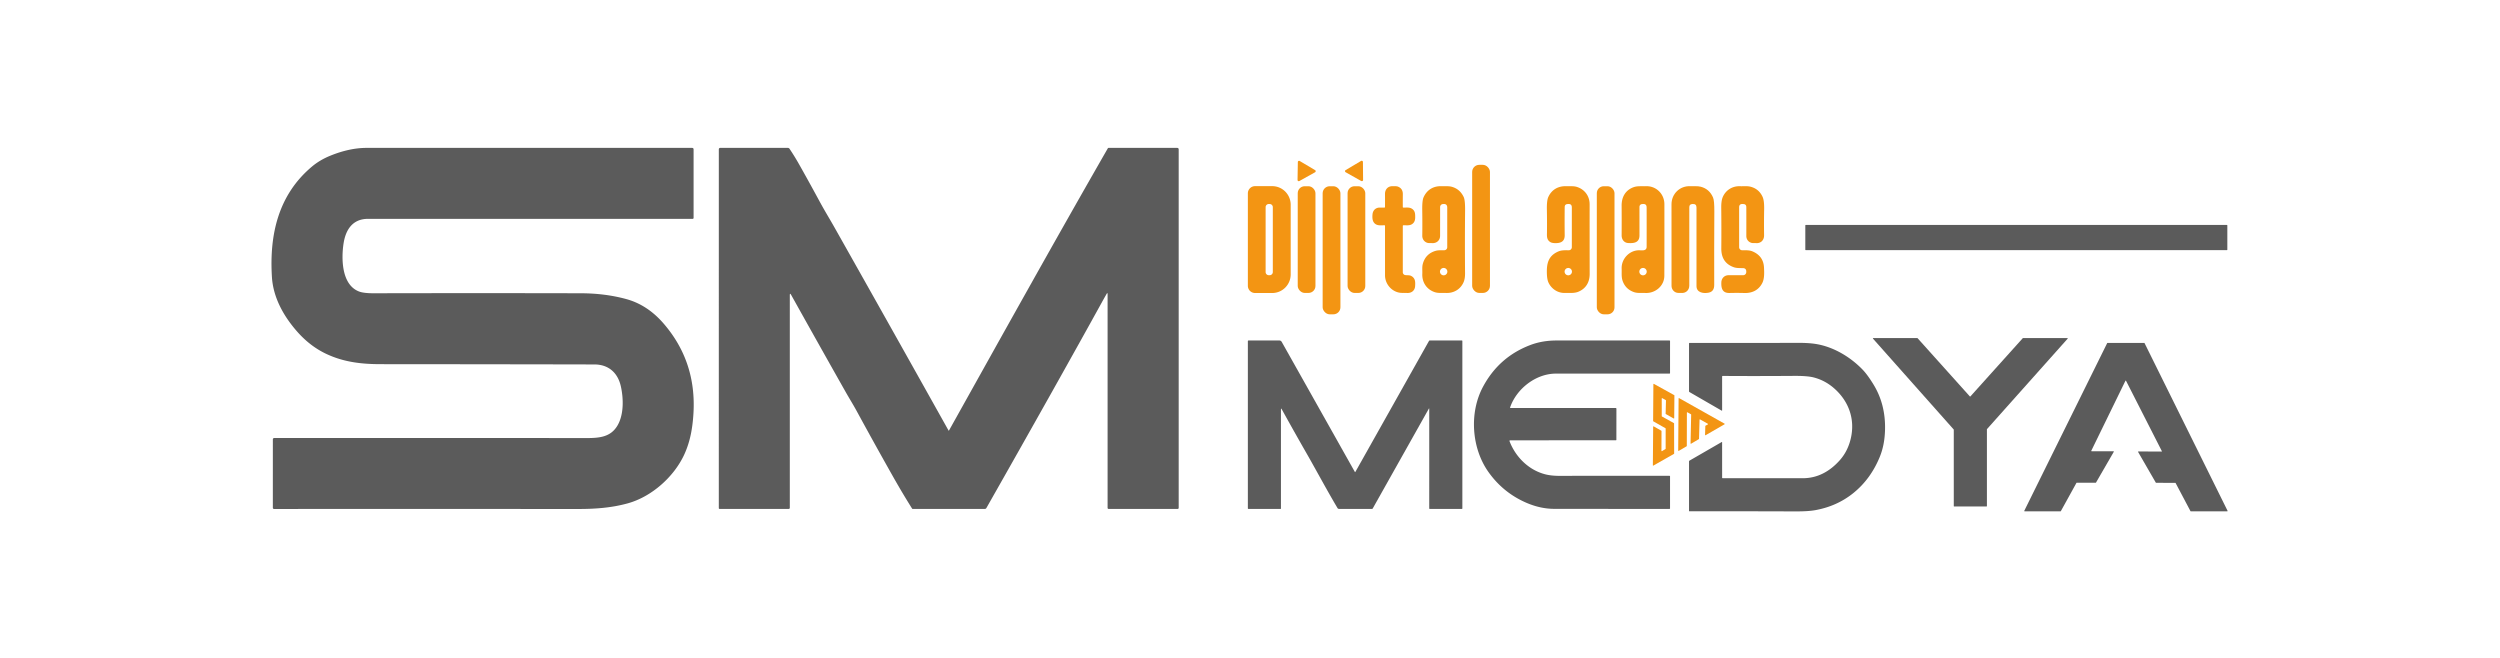 <svg xmlns="http://www.w3.org/2000/svg" viewBox="0.00 0.00 2245.00 591.00"><path fill="#5b5b5b" d="  M 557.52 346.92  C 554.80 334.79 546.51 327.31 533.81 327.28  Q 441.23 327.08 341.63 327.02  C 324.63 327.01 308.93 325.19 293.46 318.02  Q 278.55 311.11 266.70 297.60  C 254.28 283.44 245.29 266.82 244.18 248.72  C 241.85 210.78 249.81 175.04 280.15 149.58  Q 287.22 143.65 296.62 139.82  Q 313.91 132.80 329.33 132.80  Q 474.75 132.80 621.45 132.81  Q 622.84 132.81 622.84 134.20  L 622.84 195.73  A 0.81 0.80 0.0 0 1 622.03 196.53  Q 476.28 196.53 330.44 196.53  C 316.61 196.53 310.43 206.34 308.54 218.50  C 306.45 231.90 306.55 255.61 322.32 261.73  Q 326.54 263.37 335.66 263.35  Q 429.34 263.14 521.50 263.35  Q 543.39 263.40 562.29 268.54  Q 581.37 273.73 595.86 290.47  Q 625.45 324.64 622.73 371.03  C 621.95 384.21 619.88 396.51 614.38 408.36  C 605.17 428.21 585.16 446.17 563.41 452.09  C 548.66 456.11 534.13 457.09 518.78 457.08  Q 382.54 457.00 246.08 457.06  A 1.07 1.06 -0.0 0 1 245.01 456.00  L 245.02 394.55  A 1.21 1.20 -90.0 0 1 246.22 393.34  Q 386.27 393.24 526.51 393.39  C 538.33 393.40 547.92 392.42 554.01 382.92  C 560.37 373.01 559.99 357.91 557.52 346.92  Z"></path><path fill="#5b5b5b" d="  M 851.80 386.60  A 0.22 0.22 0.0 0 0 852.19 386.60  C 899.52 301.86 946.58 217.22 994.81 133.22  A 0.83 0.83 0.0 0 1 995.53 132.80  L 1057.00 132.80  Q 1058.46 132.80 1058.46 134.25  L 1058.46 455.92  Q 1058.46 457.04 1057.33 457.04  L 995.58 457.04  A 0.96 0.96 0.0 0 1 994.62 456.08  L 994.62 264.26  Q 994.62 262.36 993.68 264.01  Q 991.45 267.91 988.95 272.44  Q 948.46 345.78 885.78 456.19  A 1.70 1.67 14.5 0 1 884.31 457.04  L 819.70 457.04  A 0.79 0.78 -15.8 0 1 819.03 456.67  Q 810.25 442.69 802.06 428.18  Q 785.05 398.07 769.08 368.71  C 766.15 363.32 762.86 358.10 759.80 352.70  Q 735.10 309.02 710.49 264.89  Q 709.25 262.67 709.25 265.21  L 709.25 456.02  A 1.02 1.02 0.0 0 1 708.23 457.04  L 646.27 457.04  A 0.78 0.77 -0.0 0 1 645.49 456.27  L 645.50 134.03  A 1.23 1.22 -90.0 0 1 646.72 132.80  L 707.52 132.80  A 1.76 1.75 -16.8 0 1 708.98 133.58  Q 713.39 140.13 717.37 147.16  Q 726.80 163.84 735.90 180.71  C 740.11 188.51 745.42 197.24 748.97 203.53  Q 799.47 293.04 851.80 386.60  Z"></path><path fill="#f39513" d="  M 1208.38 152.74  L 1222.23 144.52  A 1.11 1.11 0.0 0 1 1223.91 145.46  L 1224.05 161.57  A 1.11 1.11 0.0 0 1 1222.40 162.55  L 1208.40 154.66  A 1.11 1.11 0.0 0 1 1208.38 152.74  Z"></path><path fill="#f39513" d="  M 1165.19 161.57  L 1165.46 145.52  A 1.11 1.11 0.0 0 1 1167.14 144.58  L 1180.95 152.77  A 1.11 1.11 0.0 0 1 1180.93 154.69  L 1166.85 162.56  A 1.11 1.11 0.0 0 1 1165.19 161.57  Z"></path><rect fill="#f39513" x="1322.00" y="148.02" width="15.98" height="115.04" rx="6.39"></rect><path fill="#f39513" d="  M 1120.58 173.62  A 6.46 6.46 0.0 0 1 1127.04 167.16  L 1142.47 167.16  A 16.72 16.57 -90.0 0 1 1159.04 183.88  L 1159.04 246.40  A 16.72 16.57 -90.0 0 1 1142.47 263.12  L 1127.04 263.12  A 6.46 6.46 0.0 0 1 1120.58 256.66  L 1120.58 173.62  Z  M 1142.99 186.03  A 2.83 2.83 0.0 0 0 1140.16 183.20  L 1139.36 183.20  A 2.83 2.83 0.0 0 0 1136.53 186.03  L 1136.53 244.31  A 2.83 2.83 0.0 0 0 1139.36 247.14  L 1140.16 247.14  A 2.83 2.83 0.0 0 0 1142.99 244.31  L 1142.99 186.03  Z"></path><rect fill="#f39513" x="1165.36" y="167.24" width="15.92" height="95.82" rx="6.27"></rect><rect fill="#f39513" x="1187.74" y="167.24" width="15.96" height="115.02" rx="6.33"></rect><rect fill="#f39513" x="1210.13" y="167.24" width="15.90" height="95.82" rx="6.25"></rect><path fill="#f39513" d="  M 1259.71 202.96  L 1259.71 244.47  A 2.58 2.58 0.0 0 0 1261.91 247.02  C 1263.75 247.30 1265.72 246.92 1267.40 247.87  C 1271.10 249.95 1271.01 253.35 1270.77 257.02  C 1270.51 260.93 1267.59 263.23 1263.74 263.09  Q 1261.52 263.01 1259.35 263.03  C 1250.80 263.13 1243.75 255.73 1243.75 247.26  Q 1243.75 223.64 1243.74 202.72  A 0.41 0.41 0.0 0 0 1243.33 202.31  C 1240.77 202.26 1237.77 202.77 1235.49 201.41  C 1232.43 199.58 1232.21 196.02 1232.50 192.58  C 1232.83 188.74 1235.47 186.32 1239.23 186.40  Q 1241.23 186.44 1243.18 186.41  Q 1243.73 186.40 1243.73 185.86  Q 1243.78 180.35 1243.73 174.20  C 1243.69 169.90 1246.59 166.95 1250.82 167.22  C 1252.33 167.31 1253.92 167.02 1255.37 167.59  Q 1259.80 169.33 1259.74 174.44  Q 1259.68 180.27 1259.71 185.89  Q 1259.72 186.37 1260.20 186.40  C 1262.57 186.50 1265.34 186.02 1267.45 187.17  C 1270.87 189.03 1270.88 192.06 1270.84 195.47  C 1270.81 198.05 1269.89 200.29 1267.57 201.53  C 1265.41 202.69 1262.81 202.27 1260.40 202.27  Q 1259.71 202.27 1259.71 202.96  Z"></path><path fill="#f39513" d="  M 1295.70 183.25  A 2.69 2.68 87.7 0 0 1293.22 185.94  Q 1293.24 199.06 1293.20 211.82  C 1293.18 215.96 1289.97 218.61 1285.92 218.32  C 1284.38 218.20 1282.85 218.49 1281.36 217.92  C 1278.71 216.92 1277.17 214.44 1277.21 211.67  Q 1277.36 200.24 1277.18 188.82  Q 1277.04 180.16 1278.34 177.23  C 1281.40 170.32 1287.38 166.88 1294.73 167.21  C 1297.74 167.35 1300.85 166.92 1303.75 167.74  Q 1311.08 169.80 1314.44 177.03  Q 1315.75 179.85 1315.65 189.36  Q 1315.37 216.57 1315.62 245.43  Q 1315.66 250.23 1314.33 253.33  C 1311.56 259.80 1305.49 263.37 1298.49 263.08  C 1295.09 262.94 1291.49 263.44 1288.23 262.30  C 1281.07 259.82 1276.90 253.47 1277.23 245.91  C 1277.37 242.99 1276.91 239.87 1277.66 237.06  Q 1280.10 227.90 1289.21 225.25  C 1291.70 224.53 1294.45 224.82 1297.05 224.71  A 2.69 2.68 88.8 0 0 1299.62 222.02  L 1299.62 186.41  Q 1299.62 182.94 1296.16 183.21  L 1295.70 183.25  Z  M 1299.72 243.93  A 3.31 3.31 0.0 0 0 1296.41 240.62  A 3.31 3.31 0.0 0 0 1293.10 243.93  A 3.31 3.31 0.0 0 0 1296.41 247.24  A 3.31 3.31 0.0 0 0 1299.72 243.93  Z"></path><path fill="#f39513" d="  M 1408.25 183.20  L 1407.66 183.24  Q 1405.13 183.41 1405.10 185.94  Q 1404.95 198.67 1405.10 211.27  C 1405.18 217.30 1400.95 218.55 1395.89 218.31  Q 1393.31 218.19 1391.95 217.25  C 1388.84 215.10 1389.13 212.19 1389.18 208.63  Q 1389.30 198.52 1389.10 188.42  Q 1388.93 180.10 1390.36 176.97  C 1393.47 170.14 1399.43 166.91 1406.75 167.21  C 1409.93 167.33 1413.15 166.90 1416.20 167.90  C 1423.15 170.17 1427.50 176.17 1427.49 183.46  Q 1427.46 212.27 1427.53 246.04  C 1427.54 253.17 1424.33 258.98 1417.63 261.87  C 1413.70 263.57 1409.31 262.95 1405.03 263.05  C 1398.72 263.21 1393.03 259.22 1390.51 253.67  Q 1389.30 251.00 1389.12 246.23  C 1388.77 237.09 1390.00 229.77 1399.57 225.74  C 1402.29 224.59 1405.72 224.69 1408.72 224.74  A 2.74 2.73 -89.5 0 0 1411.50 222.00  L 1411.50 186.25  Q 1411.50 182.99 1408.25 183.20  Z  M 1411.61 243.93  A 3.30 3.30 0.0 0 0 1408.31 240.63  A 3.30 3.30 0.0 0 0 1405.01 243.93  A 3.30 3.30 0.0 0 0 1408.31 247.23  A 3.30 3.30 0.0 0 0 1411.61 243.93  Z"></path><rect fill="#f39513" x="1433.94" y="167.24" width="15.88" height="115.02" rx="6.24"></rect><path fill="#f39513" d="  M 1474.87 183.24  Q 1472.24 183.40 1472.24 186.04  Q 1472.24 198.15 1472.25 211.39  C 1472.26 217.95 1467.23 218.60 1461.99 218.23  C 1458.29 217.97 1456.20 214.86 1456.23 211.34  Q 1456.33 197.39 1456.22 184.76  C 1456.16 177.08 1459.49 170.96 1466.69 168.20  C 1470.32 166.81 1474.01 167.38 1477.84 167.21  C 1487.21 166.80 1494.62 174.12 1494.63 183.40  Q 1494.68 218.98 1494.58 247.65  C 1494.55 256.74 1486.53 263.47 1477.61 263.09  C 1474.19 262.94 1470.49 263.46 1467.24 262.30  Q 1459.57 259.58 1457.05 252.03  C 1455.91 248.60 1456.38 244.86 1456.24 241.24  C 1455.91 232.36 1463.40 224.47 1472.36 224.76  C 1474.87 224.85 1478.66 225.39 1478.68 221.64  Q 1478.74 203.94 1478.67 186.25  Q 1478.66 182.99 1475.41 183.20  L 1474.87 183.24  Z  M 1478.75 243.93  A 3.31 3.31 0.0 0 0 1475.44 240.62  A 3.31 3.31 0.0 0 0 1472.13 243.93  A 3.31 3.31 0.0 0 0 1475.44 247.24  A 3.31 3.31 0.0 0 0 1478.75 243.93  Z"></path><path fill="#f39513" d="  M 1519.62 183.24  Q 1517.00 183.39 1517.00 186.02  Q 1517.00 221.06 1516.99 256.47  C 1516.99 260.51 1513.94 263.36 1509.93 263.07  C 1508.39 262.97 1506.86 263.24 1505.36 262.75  C 1502.74 261.90 1501.03 259.39 1501.03 256.65  Q 1501.01 219.97 1501.01 183.47  C 1501.01 174.03 1508.55 166.71 1518.03 167.20  C 1521.06 167.36 1524.28 166.91 1527.22 167.67  Q 1535.05 169.68 1538.33 177.40  Q 1539.52 180.19 1539.47 189.81  Q 1539.27 226.48 1539.37 255.90  Q 1539.39 261.75 1534.46 262.79  C 1529.95 263.75 1523.45 262.96 1523.45 256.89  Q 1523.46 221.31 1523.45 186.32  Q 1523.45 183.01 1520.14 183.20  L 1519.62 183.24  Z"></path><path fill="#f39513" d="  M 1564.84 183.20  Q 1561.75 183.06 1561.75 186.16  L 1561.75 222.00  A 2.73 2.73 0.0 0 0 1564.46 224.73  C 1567.48 224.75 1570.92 224.55 1573.70 225.73  Q 1583.53 229.87 1584.07 240.16  C 1584.30 244.59 1584.54 250.08 1582.60 254.00  C 1579.40 260.44 1573.61 263.33 1566.41 263.12  Q 1559.94 262.92 1553.16 263.10  C 1546.74 263.26 1545.54 258.94 1545.77 253.55  C 1545.93 249.81 1548.57 247.12 1552.34 247.14  Q 1558.85 247.17 1565.40 247.13  A 2.76 2.75 -86.8 0 0 1568.12 244.69  Q 1568.16 244.26 1568.16 243.83  Q 1568.14 240.86 1565.18 240.78  C 1562.50 240.71 1559.50 240.87 1557.00 239.99  Q 1545.61 235.99 1545.73 223.05  Q 1545.89 205.23 1545.68 186.66  Q 1545.61 180.27 1547.04 176.95  C 1549.76 170.64 1555.80 166.93 1562.67 167.22  C 1565.73 167.35 1568.97 166.89 1571.92 167.65  Q 1579.58 169.61 1582.84 176.87  Q 1584.37 180.30 1584.21 188.08  Q 1583.98 198.88 1584.15 211.30  C 1584.21 215.63 1581.25 218.63 1576.97 218.32  C 1575.47 218.21 1573.90 218.49 1572.46 217.98  C 1569.78 217.04 1568.19 214.70 1568.20 211.89  Q 1568.24 197.87 1568.19 185.99  Q 1568.18 183.35 1565.54 183.23  L 1564.84 183.20  Z"></path><rect fill="#5b5b5b" x="1621.17" y="202.02" width="378.98" height="22.60" rx="0.37"></rect><path fill="#5b5b5b" d="  M 1816.67 303.60  L 1856.51 303.60  A 0.32 0.32 0.0 0 1 1856.74 304.13  L 1784.33 385.32  A 0.32 0.32 0.0 0 0 1784.25 385.53  L 1784.25 454.48  A 0.32 0.32 0.0 0 1 1783.93 454.80  L 1754.82 454.80  A 0.32 0.32 0.0 0 1 1754.50 454.48  L 1754.49 385.88  A 0.32 0.32 0.0 0 0 1754.41 385.67  L 1681.96 304.12  A 0.32 0.32 0.0 0 1 1682.20 303.59  L 1721.75 303.60  A 0.32 0.32 0.0 0 1 1721.99 303.71  L 1768.93 355.99  A 0.32 0.32 0.0 0 0 1769.41 355.99  L 1816.43 303.71  A 0.32 0.32 0.0 0 1 1816.67 303.60  Z"></path><path fill="#5b5b5b" d="  M 1283.15 366.89  L 1232.71 456.62  A 0.74 0.73 -75.4 0 1 1232.07 457.00  L 1202.46 457.00  Q 1201.54 457.00 1201.06 456.21  C 1191.37 439.88 1182.56 423.29 1173.18 406.91  Q 1162.21 387.76 1151.05 367.58  Q 1150.29 366.20 1150.29 367.77  L 1150.29 456.73  A 0.27 0.27 0.0 0 1 1150.02 457.00  L 1121.04 457.00  A 0.46 0.46 0.0 0 1 1120.58 456.54  L 1120.58 306.36  A 0.61 0.61 0.0 0 1 1121.19 305.75  L 1148.85 305.75  A 2.44 2.43 75.2 0 1 1150.97 306.99  L 1216.65 423.77  A 0.27 0.27 0.0 0 0 1217.12 423.77  L 1283.20 306.22  Q 1283.47 305.75 1284.01 305.75  L 1312.73 305.75  A 0.48 0.47 -90.0 0 1 1313.20 306.23  L 1313.20 456.52  A 0.48 0.47 -90.0 0 1 1312.73 457.00  L 1283.98 457.00  Q 1283.45 457.00 1283.45 456.48  L 1283.46 366.97  A 0.17 0.16 -30.3 0 0 1283.15 366.89  Z"></path><path fill="#5b5b5b" d="  M 1356.53 366.39  L 1450.83 366.37  A 0.71 0.71 0.0 0 1 1451.54 367.08  L 1451.51 394.92  Q 1451.51 395.35 1451.08 395.35  L 1356.25 395.41  Q 1355.25 395.41 1355.61 396.34  C 1361.08 410.49 1372.80 422.13 1387.66 425.94  Q 1393.16 427.35 1400.99 427.33  Q 1450.68 427.19 1499.23 427.29  A 0.47 0.46 90.0 0 1 1499.69 427.76  L 1499.69 456.45  Q 1499.69 457.01 1499.14 457.01  Q 1447.00 457.01 1395.94 456.96  Q 1383.35 456.95 1370.77 451.53  Q 1349.82 442.49 1336.58 423.79  C 1321.45 402.43 1319.24 370.70 1331.68 347.42  Q 1346.06 320.48 1374.31 309.81  Q 1385.01 305.76 1397.73 305.76  Q 1450.19 305.74 1499.16 305.75  A 0.54 0.54 0.0 0 1 1499.70 306.29  L 1499.69 335.00  A 0.50 0.50 0.0 0 1 1499.19 335.50  Q 1448.81 335.48 1397.16 335.50  C 1379.32 335.51 1361.93 348.94 1356.10 365.78  Q 1355.89 366.39 1356.53 366.39  Z"></path><path fill="#5b5b5b" d="  M 1546.46 338.25  L 1546.47 368.46  A 0.31 0.31 0.0 0 1 1546.01 368.73  L 1517.21 352.10  Q 1516.74 351.83 1516.74 351.28  L 1516.74 308.47  A 0.53 0.52 -90.0 0 1 1517.26 307.94  Q 1566.74 308.02 1615.32 307.89  Q 1625.19 307.87 1632.08 309.14  C 1647.43 311.99 1661.95 320.91 1672.53 331.84  Q 1677.01 336.46 1682.43 345.33  Q 1693.26 363.03 1692.77 385.66  Q 1692.47 399.39 1688.10 410.12  Q 1679.96 430.12 1664.35 442.74  Q 1649.65 454.61 1630.06 458.13  Q 1623.65 459.28 1612.45 459.24  Q 1562.48 459.07 1517.17 459.14  Q 1516.74 459.14 1516.74 458.71  L 1516.74 414.44  Q 1516.74 413.90 1517.21 413.62  L 1546.01 396.99  Q 1546.46 396.73 1546.46 397.26  L 1546.47 428.97  A 0.45 0.45 0.0 0 0 1546.92 429.42  Q 1583.82 429.47 1618.95 429.44  C 1632.14 429.43 1643.15 423.38 1652.14 413.27  Q 1659.40 405.12 1662.05 393.56  C 1665.97 376.49 1660.27 360.20 1646.82 348.52  Q 1638.64 341.43 1628.41 338.87  Q 1622.77 337.47 1610.93 337.55  Q 1576.34 337.80 1547.13 337.59  Q 1546.46 337.59 1546.46 338.25  Z"></path><path fill="#5b5b5b" d="  M 1908.63 341.97  L 1877.98 404.77  A 0.31 0.31 0.0 0 0 1878.25 405.21  L 1897.91 405.26  A 0.31 0.31 0.0 0 1 1898.18 405.72  L 1882.21 433.36  A 0.31 0.31 0.0 0 1 1881.94 433.52  L 1864.90 433.51  A 0.31 0.31 0.0 0 0 1864.63 433.67  L 1850.64 459.00  A 0.31 0.31 0.0 0 1 1850.37 459.16  L 1818.08 459.15  A 0.31 0.31 0.0 0 1 1817.80 458.70  L 1892.24 308.13  A 0.31 0.31 0.0 0 1 1892.52 307.96  L 1925.53 307.96  A 0.31 0.31 0.0 0 1 1925.81 308.13  L 2000.35 458.70  A 0.31 0.31 0.0 0 1 2000.07 459.15  L 1967.32 459.16  A 0.31 0.31 0.0 0 1 1967.04 458.99  L 1953.71 433.79  A 0.31 0.31 0.0 0 0 1953.43 433.63  L 1936.19 433.56  A 0.31 0.31 0.0 0 1 1935.92 433.41  L 1920.02 405.87  A 0.31 0.31 0.0 0 1 1920.29 405.40  L 1941.03 405.51  A 0.31 0.31 0.0 0 0 1941.31 405.06  L 1909.18 341.96  A 0.31 0.31 0.0 0 0 1908.63 341.97  Z"></path><path fill="#f39513" d="  M 1492.48 405.10  L 1495.59 403.21  A 0.33 0.33 0.0 0 0 1495.75 402.92  L 1495.77 384.83  A 0.33 0.33 0.0 0 0 1495.60 384.55  L 1484.67 378.35  A 0.33 0.33 0.0 0 1 1484.50 378.06  L 1484.74 345.03  A 0.33 0.33 0.0 0 1 1485.23 344.74  L 1503.45 354.84  A 0.33 0.33 0.0 0 1 1503.62 355.14  L 1503.44 375.49  A 0.33 0.33 0.0 0 1 1502.94 375.78  L 1495.90 371.82  A 0.33 0.33 0.0 0 1 1495.74 371.52  L 1496.05 359.62  A 0.33 0.33 0.0 0 0 1495.89 359.32  L 1492.73 357.56  A 0.33 0.33 0.0 0 0 1492.24 357.84  L 1492.25 373.71  A 0.33 0.33 0.0 0 0 1492.42 373.99  L 1503.16 379.96  A 0.33 0.33 0.0 0 1 1503.33 380.24  L 1503.39 407.28  A 0.33 0.33 0.0 0 1 1503.22 407.57  L 1484.77 418.08  A 0.33 0.33 0.0 0 1 1484.27 417.79  L 1484.55 383.17  A 0.33 0.33 0.0 0 1 1485.04 382.89  L 1491.87 386.78  A 0.33 0.33 0.0 0 1 1492.04 387.07  L 1491.98 404.82  A 0.33 0.33 0.0 0 0 1492.48 405.10  Z"></path><path fill="#f39513" d="  M 1526.20 376.91  L 1525.73 394.06  A 0.33 0.33 0.0 0 1 1525.57 394.33  L 1518.62 398.44  A 0.33 0.33 0.0 0 1 1518.12 398.15  L 1518.67 372.33  A 0.33 0.33 0.0 0 0 1518.50 372.03  L 1515.32 370.25  A 0.33 0.33 0.0 0 0 1514.83 370.53  L 1514.75 400.46  A 0.33 0.33 0.0 0 1 1514.59 400.75  L 1507.52 404.87  A 0.33 0.33 0.0 0 1 1507.02 404.58  L 1507.38 357.82  A 0.33 0.33 0.0 0 1 1507.87 357.53  L 1548.62 380.44  A 0.33 0.33 0.0 0 1 1548.63 381.01  L 1531.63 390.82  A 0.33 0.33 0.0 0 1 1531.14 390.53  L 1531.38 382.58  A 0.33 0.33 0.0 0 1 1531.55 382.30  L 1533.64 381.14  A 0.33 0.33 0.0 0 0 1533.64 380.56  L 1526.69 376.63  A 0.33 0.33 0.0 0 0 1526.20 376.91  Z"></path></svg>